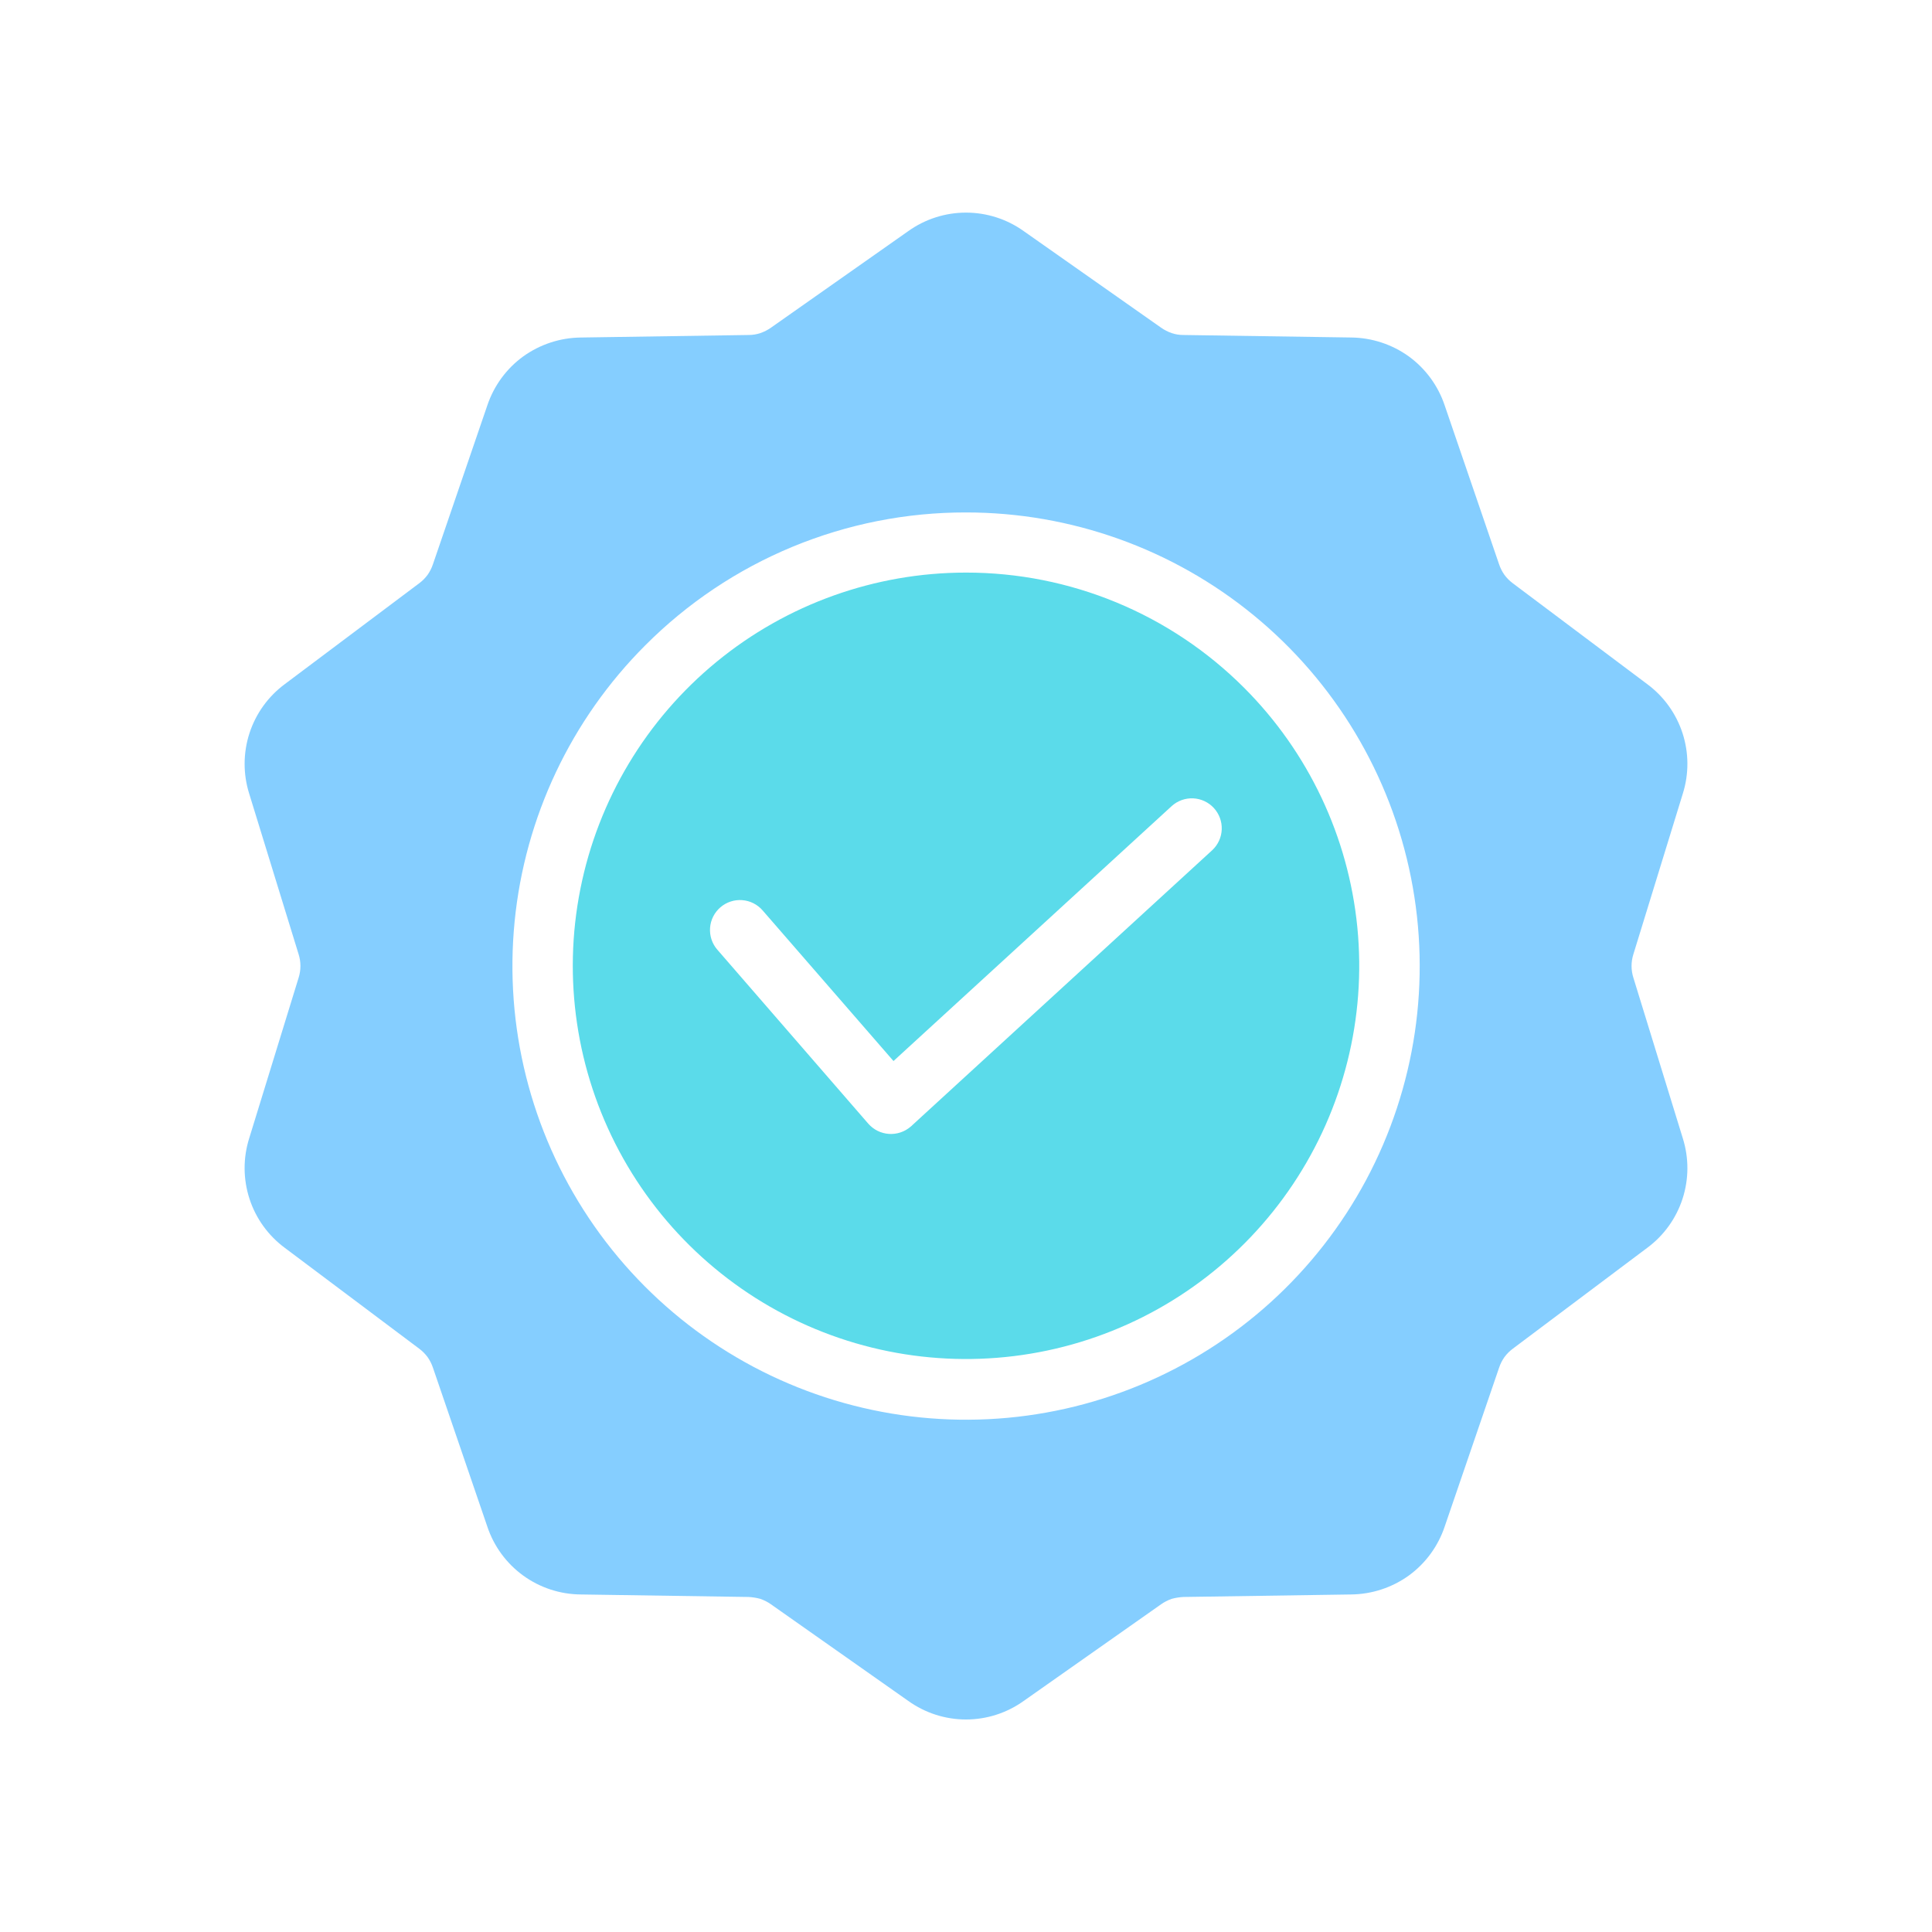 <svg width="100" height="100" viewBox="0 0 100 100" fill="none" xmlns="http://www.w3.org/2000/svg">
<g clip-path="url(#clip0_2548_25520)">
<path fill-rule="evenodd" clip-rule="evenodd" d="M64.897 31.852C60.697 28.406 55.433 26.523 50 26.524C46.916 26.518 43.862 27.124 41.013 28.304C38.163 29.485 35.576 31.217 33.399 33.402C29.558 37.243 27.168 42.298 26.636 47.704C26.104 53.111 27.463 58.534 30.481 63.051C33.499 67.567 37.991 70.898 43.189 72.474C48.388 74.051 53.972 73.776 58.991 71.696C64.01 69.617 68.152 65.862 70.713 61.071C73.273 56.279 74.093 50.749 73.032 45.421C71.972 40.093 69.097 35.297 64.897 31.852ZM60.094 16.958L52.987 11.962C52.116 11.339 51.071 11.005 50 11.005C48.929 11.005 47.885 11.339 47.013 11.962L39.907 16.959C39.737 17.079 39.551 17.174 39.355 17.241C39.16 17.307 38.955 17.34 38.749 17.339L30.063 17.47C28.991 17.482 27.95 17.824 27.079 18.45C26.212 19.081 25.564 19.967 25.223 20.985L22.41 29.202C22.344 29.4 22.25 29.587 22.13 29.757C22.007 29.923 21.86 30.07 21.695 30.192L14.748 35.405C13.886 36.041 13.244 36.931 12.913 37.949C12.582 38.968 12.578 40.065 12.9 41.086L15.456 49.391C15.582 49.787 15.582 50.213 15.456 50.609L12.9 58.912C12.577 59.933 12.582 61.03 12.913 62.049C13.244 63.068 13.886 63.958 14.748 64.593L21.696 69.806C21.861 69.929 22.008 70.076 22.131 70.242C22.251 70.412 22.345 70.599 22.411 70.797L25.223 79.014C25.561 80.032 26.21 80.918 27.078 81.549C27.946 82.179 28.99 82.522 30.063 82.529L38.743 82.659C38.95 82.669 39.156 82.702 39.355 82.757C39.551 82.825 39.737 82.92 39.907 83.04L47.013 88.04C47.884 88.664 48.928 89 50 89C51.072 89 52.116 88.664 52.987 88.04L60.094 83.04C60.263 82.92 60.449 82.825 60.645 82.757C60.845 82.702 61.05 82.669 61.257 82.659L69.937 82.529C71.009 82.517 72.051 82.175 72.921 81.549C73.788 80.918 74.437 80.031 74.777 79.014L77.591 70.797C77.656 70.599 77.751 70.412 77.87 70.242C77.993 70.076 78.14 69.929 78.306 69.806L85.253 64.593C86.115 63.958 86.757 63.068 87.088 62.049C87.419 61.03 87.423 59.933 87.1 58.912L84.544 50.609C84.418 50.213 84.418 49.787 84.544 49.39L87.1 41.086C87.423 40.065 87.419 38.968 87.088 37.95C86.756 36.931 86.115 36.041 85.253 35.405L78.305 30.192C78.14 30.069 77.993 29.922 77.87 29.756C77.75 29.586 77.656 29.399 77.59 29.201L74.777 20.985C74.437 19.967 73.788 19.081 72.921 18.449C72.051 17.823 71.009 17.481 69.937 17.469L61.251 17.339C61.045 17.34 60.84 17.307 60.645 17.241C60.449 17.173 60.263 17.078 60.094 16.958Z" fill="#85CEFF"/>
<path fill-rule="evenodd" clip-rule="evenodd" d="M64.395 35.6C67.724 38.93 69.795 43.312 70.256 47.998C70.717 52.684 69.539 57.385 66.922 61.299C64.306 65.214 60.413 68.101 55.907 69.467C51.401 70.833 46.56 70.595 42.21 68.793C37.86 66.991 34.27 63.736 32.05 59.583C29.831 55.43 29.12 50.637 30.039 46.018C30.957 41.4 33.449 37.243 37.089 34.256C40.729 31.269 45.292 29.637 50 29.637C52.674 29.635 55.322 30.161 57.792 31.184C60.262 32.208 62.506 33.708 64.395 35.6ZM44.942 58.161L37.124 49.15C36.991 48.996 36.89 48.817 36.826 48.623C36.763 48.429 36.738 48.225 36.753 48.022C36.768 47.819 36.823 47.621 36.915 47.439C37.007 47.257 37.134 47.095 37.288 46.962C37.443 46.829 37.622 46.728 37.815 46.664C38.009 46.6 38.213 46.575 38.416 46.591C38.619 46.606 38.818 46.661 38.999 46.753C39.181 46.845 39.343 46.971 39.476 47.126L46.247 54.919L60.653 41.717C60.957 41.445 61.356 41.303 61.763 41.323C62.171 41.343 62.554 41.523 62.83 41.824C63.106 42.125 63.252 42.522 63.237 42.93C63.222 43.338 63.046 43.723 62.749 44.002L47.233 58.227C47.204 58.259 47.172 58.289 47.136 58.314C46.825 58.584 46.419 58.719 46.008 58.691C45.597 58.662 45.214 58.472 44.942 58.161Z" fill="#5BDBEA"/>
</g>
<defs>
<clipPath id="clip0_2548_25520">
<rect width="78" height="78" fill="white" transform="translate(11 11)"/>
</clipPath>
</defs>
</svg>
